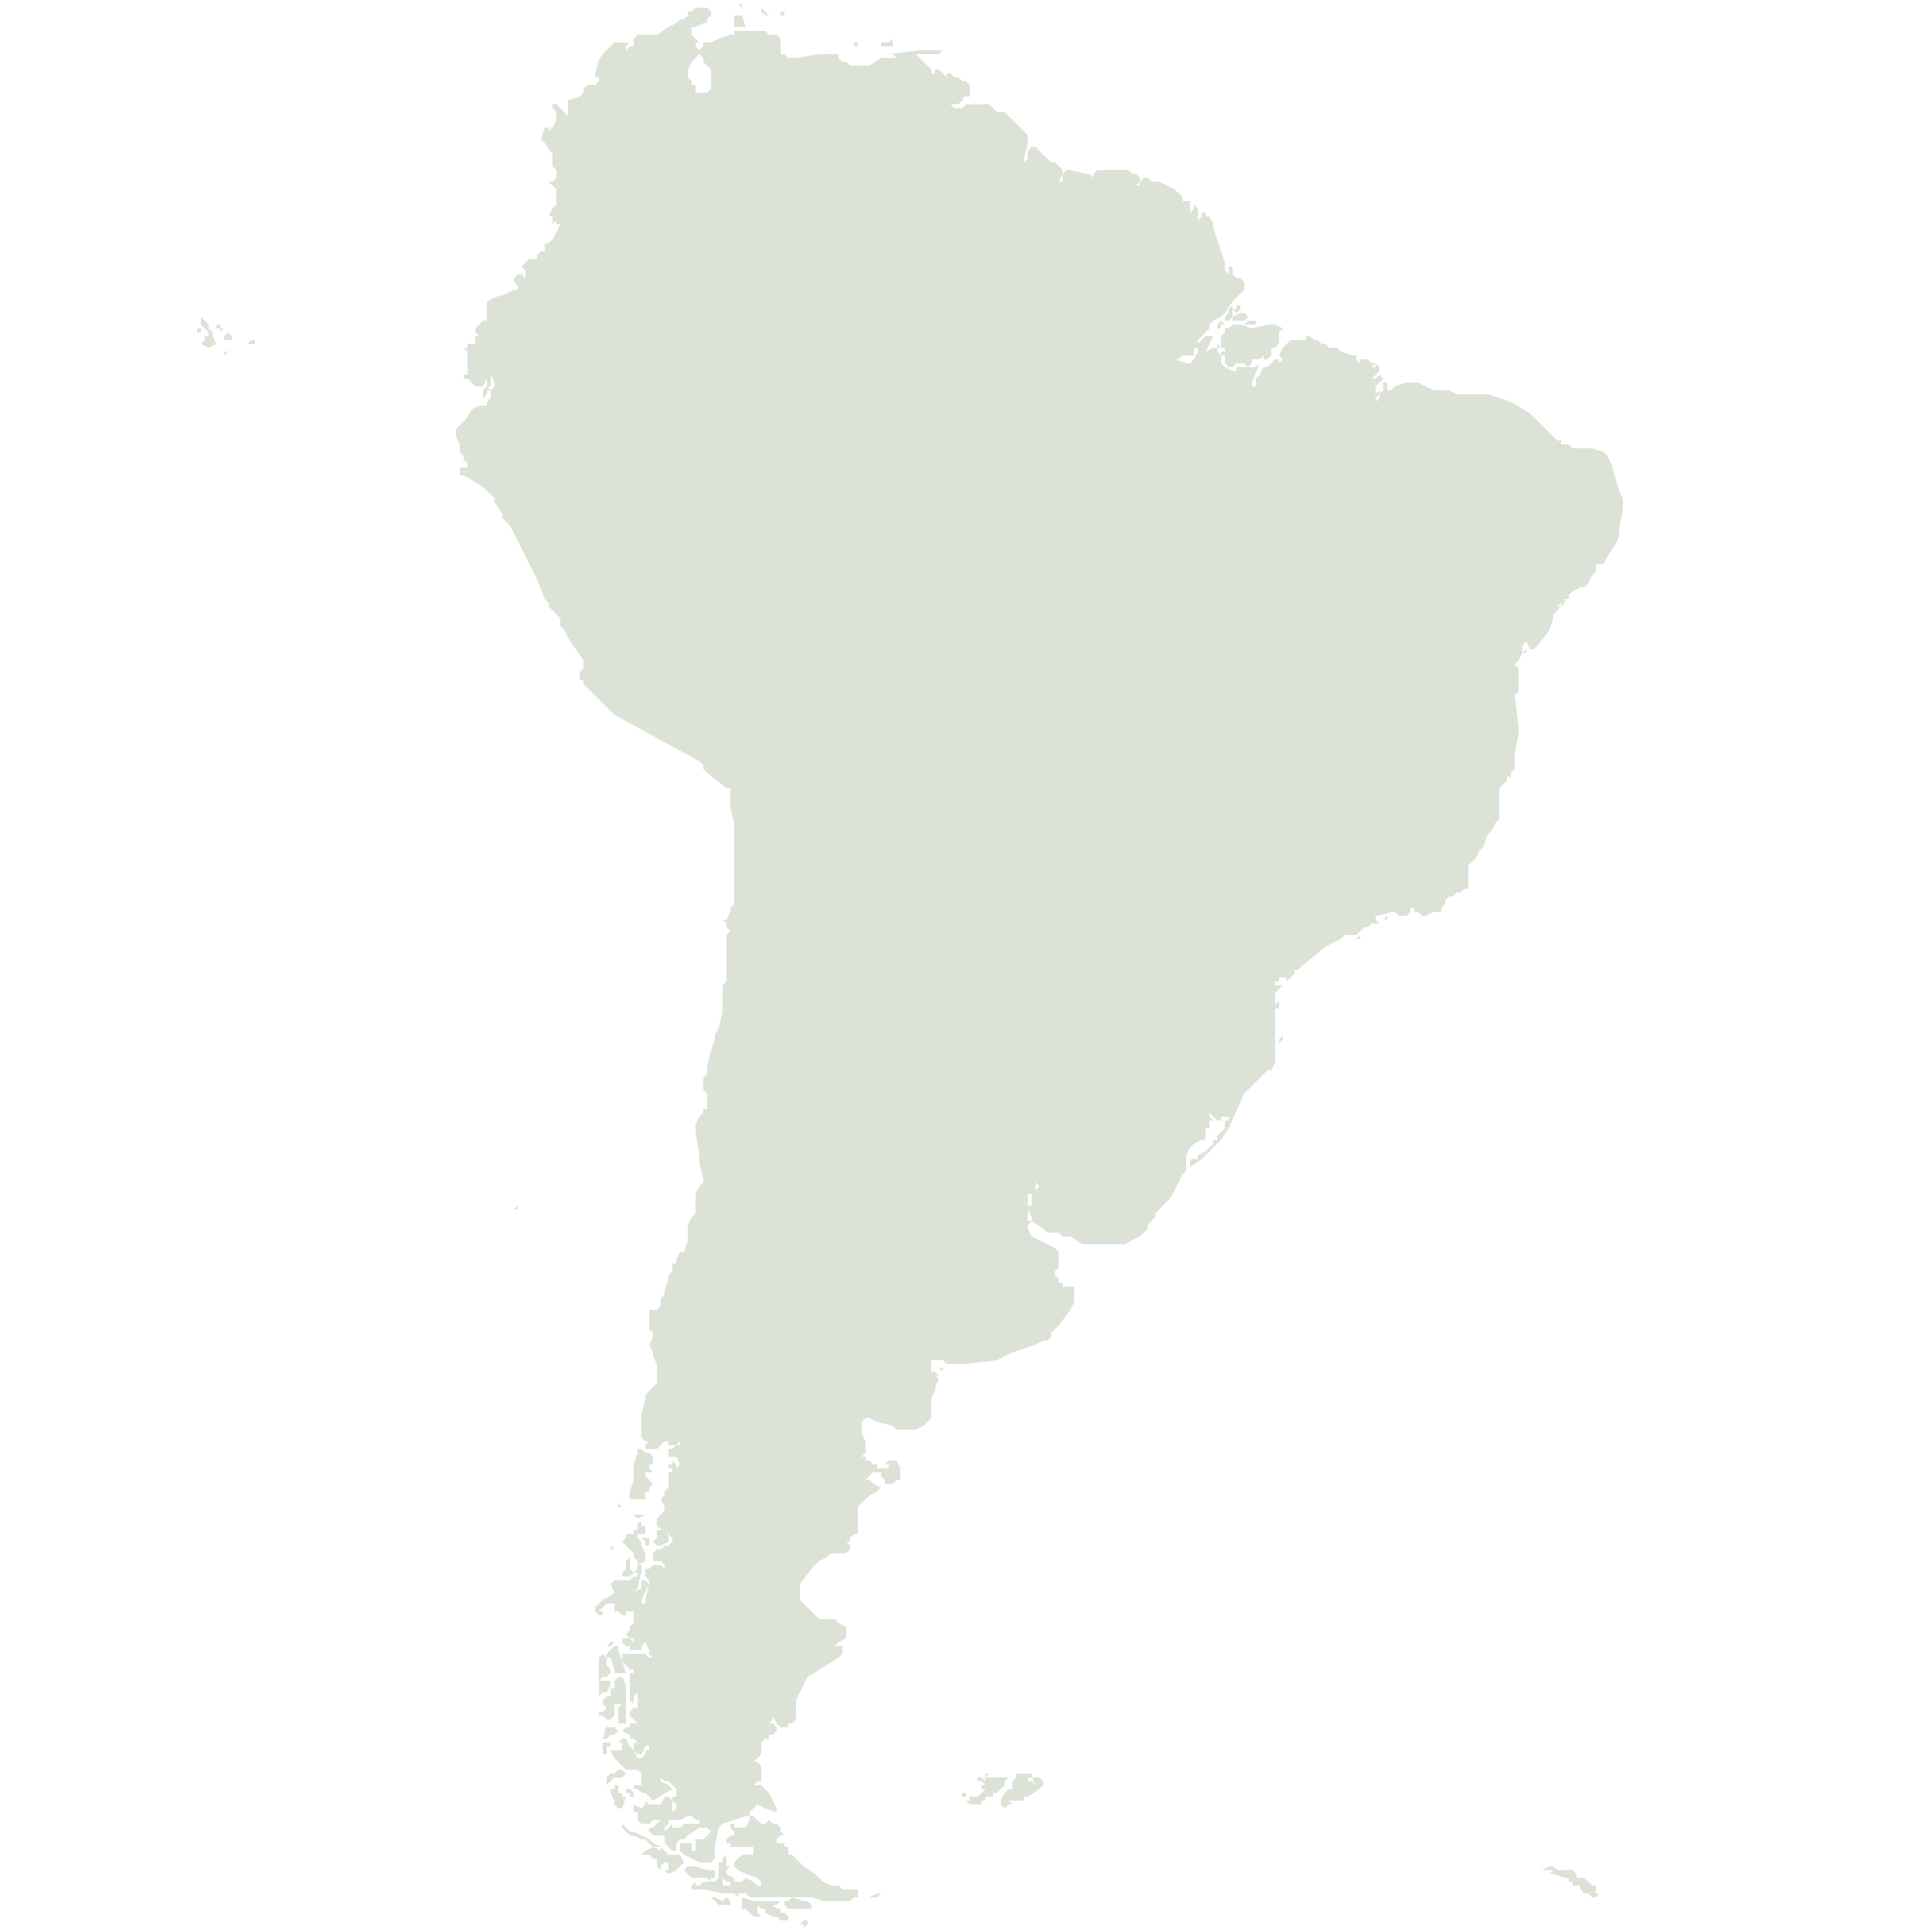<svg xmlns="http://www.w3.org/2000/svg" xmlns:xlink="http://www.w3.org/1999/xlink" version="1.1" id="Layer_1" x="0px" y="0px" viewBox="0 0 50 50" style="enable-background:new 0 0 50 50;" xml:space="preserve"> <style type="text/css"> .st0{fill:#DDE2D7;} </style> <g> <polygon class="st0" points="13.4,31.2 13.3,31.3 13.3,31.3 13.3,31.3 13.4,31.3 13.4,31.3 13.4,31.3 13.4,31.2 "></polygon> <polygon class="st0" points="5.9,8.6 5.8,8.7 5.8,8.7 5.8,8.8 5.9,8.8 6,8.8 6,8.7 6,8.7 "></polygon> <polygon class="st0" points="5.5,8.7 5.5,8.6 5.5,8.6 5.5,8.6 5.4,8.5 5.4,8.5 5.4,8.5 5.4,8.4 5.4,8.4 5.3,8.3 5.3,8.3 5.2,8.2 5.2,8.3 5.1,8.3 5.2,8.3 5.2,8.4 5.3,8.5 5.4,8.6 5.4,8.7 5.4,8.7 5.3,8.7 5.3,8.8 5.3,8.8 5.2,8.9 5.4,9 5.6,8.9 5.5,8.7 "></polygon> <polygon class="st0" points="5.8,9.1 5.8,9.2 5.9,9.1 5.8,9.1 "></polygon> <polygon class="st0" points="5.7,8.4 5.6,8.4 5.6,8.5 5.6,8.5 5.7,8.5 5.7,8.6 5.8,8.5 5.7,8.5 "></polygon> <polygon class="st0" points="6.5,8.8 6.4,8.9 6.4,8.9 6.5,8.9 6.6,8.9 6.6,8.8 6.6,8.8 "></polygon> <polygon class="st0" points="5.2,8.6 5.2,8.5 5.1,8.5 5.1,8.5 5.1,8.6 5.1,8.6 5.1,8.6 5.2,8.6 "></polygon> <polygon class="st0" points="18.1,48.6 18.2,48.6 18.3,48.6 18.4,48.7 18.4,48.7 18.4,48.6 18.5,48.6 18.5,48.5 18.5,48.5 18.5,48.4 18.3,48.4 18,48.3 17.8,48.3 17.7,48.4 17.7,48.4 17.8,48.5 17.8,48.5 17.9,48.6 18,48.6 "></polygon> <polygon class="st0" points="18.8,49.1 18.7,49.2 18.5,49.1 18.4,49.1 18.3,49.1 18.2,49.1 18.2,49.1 18.2,49.1 18.3,49.1 18.3,49.1 18.4,49.1 18.5,49.2 18.6,49.3 18.7,49.3 18.7,49.3 18.7,49.3 18.7,49.3 18.8,49.3 18.8,49.3 18.8,49.3 18.8,49.3 18.8,49.3 18.9,49.3 18.9,49.3 18.9,49.2 18.9,49.2 "></polygon> <polygon class="st0" points="20.8,49.7 20.8,49.7 20.7,49.8 20.8,49.8 20.8,49.9 20.9,49.8 20.9,49.8 20.9,49.7 "></polygon> <polygon class="st0" points="20.4,49.6 20.3,49.5 20.3,49.5 20.2,49.5 20.2,49.4 20.2,49.4 20.2,49.4 20.2,49.4 20.2,49.4 20.1,49.4 20,49.3 20.1,49.3 20.1,49.3 20.2,49.2 20.1,49.2 20,49.2 19.8,49.2 19.7,49.2 19.5,49.2 19.2,49.1 19.2,49.2 19.2,49.3 19.1,49.3 19.2,49.3 19.2,49.4 19.2,49.4 19.3,49.4 19.3,49.4 19.3,49.4 19.3,49.4 19.3,49.4 19.3,49.4 19.4,49.5 19.5,49.6 19.6,49.6 19.7,49.6 19.6,49.5 19.6,49.5 19.6,49.4 19.6,49.3 19.7,49.4 19.7,49.4 19.8,49.4 19.8,49.4 19.8,49.5 20,49.6 20.1,49.6 20.2,49.7 20.4,49.7 20.4,49.7 20.4,49.6 "></polygon> <polygon class="st0" points="20.9,49.2 20.8,49.2 20.5,49.1 20.4,49.2 20.2,49.2 20.3,49.2 20.3,49.3 20.4,49.4 20.5,49.4 20.5,49.4 20.8,49.4 20.8,49.4 20.8,49.4 20.9,49.4 20.9,49.4 21,49.4 21,49.3 21,49.3 "></polygon> <polygon class="st0" points="21.3,49.4 21.3,49.4 21.4,49.4 21.4,49.4 21.4,49.4 21.4,49.4 21.4,49.4 21.4,49.4 "></polygon> <polygon class="st0" points="20.6,49.9 20.6,49.9 20.7,49.9 20.7,49.9 20.7,49.9 20.7,49.9 20.6,49.9 "></polygon> <polygon class="st0" points="15.7,44.5 15.8,44.5 15.9,44.4 15.9,44.3 15.9,44.2 15.9,44.1 16.1,44.1 16,44.2 16,44.2 16,44.4 16,44.4 16,44.5 16,44.6 16.1,44.6 16.2,44.6 16.2,44.5 16.2,44.4 16.2,44.3 16.2,43.8 16.2,43.6 16.1,43.4 16,43.4 15.9,43.5 15.9,43.6 15.9,43.7 15.9,43.7 15.8,43.7 15.8,43.8 15.7,43.8 15.8,43.8 15.8,43.8 15.8,43.9 15.8,43.9 15.8,43.9 15.8,43.9 15.8,43.9 15.8,43.9 15.7,43.9 15.7,43.9 15.7,43.9 15.6,44 15.6,44 15.6,44 15.6,44.1 15.6,44.1 15.7,44.2 15.7,44.2 15.6,44.3 15.6,44.3 15.6,44.3 15.6,44.3 15.5,44.3 15.5,44.3 15.5,44.4 15.5,44.4 15.5,44.4 15.6,44.4 "></polygon> <polygon class="st0" points="15.5,43.9 15.6,43.8 15.7,43.8 15.8,43.6 15.8,43.6 15.8,43.5 15.8,43.5 15.8,43.5 15.7,43.5 15.7,43.5 15.6,43.5 15.5,43.5 15.5,43.6 15.5,43.6 15.5,43.7 15.5,43.7 15.5,43.8 15.5,43.9 "></polygon> <polygon class="st0" points="15.8,42.5 15.8,42.5 15.7,42.6 15.8,42.6 15.8,42.6 15.9,42.5 15.9,42.5 "></polygon> <polygon class="st0" points="17.6,48 17.5,48 17.5,48 17.3,48 17.3,48 17.2,47.9 17.2,47.9 17.1,47.8 17.1,47.9 16.9,47.8 16.7,47.9 16.6,48 16.7,48 16.8,48 16.8,48 16.9,48.1 16.9,48.1 16.9,48.1 17,48.1 17,48.2 17,48.2 17,48.3 17,48.3 17.1,48.4 17.1,48.3 17.1,48.3 17.1,48.3 17.2,48.2 17.2,48.2 17.3,48.2 17.3,48.2 17.3,48.3 17.3,48.3 17.3,48.4 17.2,48.4 17.3,48.5 17.5,48.4 17.7,48.2 "></polygon> <polygon class="st0" points="16,42.6 15.9,42.6 15.9,42.6 15.8,42.7 15.7,42.8 15.7,42.8 15.7,42.9 15.8,42.9 15.9,43.2 15.9,43.3 16,43.3 16.2,43.3 16.1,43 16,42.7 16,42.7 16,42.7 "></polygon> <polygon class="st0" points="15.9,44.7 15.7,44.7 15.7,44.6 15.6,45 15.7,45 15.7,45 15.8,44.9 15.8,44.9 15.9,44.9 16,44.8 16,44.8 15.9,44.7 "></polygon> <polygon class="st0" points="16.3,46.4 16.3,46.5 16.4,46.5 16.4,46.4 16.3,46.3 16.2,46.3 16.2,46.4 16.3,46.4 "></polygon> <polygon class="st0" points="15.7,45.2 15.8,45.2 15.8,45.1 15.8,45.1 15.7,45.1 15.6,45.1 15.6,45.3 15.6,45.3 15.6,45.4 15.7,45.4 15.7,45.3 15.7,45.3 15.7,45.2 "></polygon> <polygon class="st0" points="16.8,47.7 16.9,47.8 17,47.8 17.1,47.8 16.9,47.7 16.8,47.6 16.6,47.5 16.4,47.4 16.3,47.4 16.3,47.4 16.3,47.4 16.2,47.3 16.2,47.3 16.1,47.2 16.1,47.3 16.2,47.4 16.3,47.5 16.4,47.5 16.6,47.6 16.7,47.6 "></polygon> <polygon class="st0" points="16.2,46.5 16.1,46.5 16.1,46.4 16,46.4 16,46.4 16,46.3 16,46.2 16,46.2 15.9,46.2 15.9,46.3 15.9,46.3 15.8,46.3 15.8,46.4 15.9,46.6 15.9,46.7 16,46.8 16.1,46.8 16.2,46.5 "></polygon> <polygon class="st0" points="15.9,46 15.9,46 16,46 16,46 16.1,46 16.1,46 16.1,46 16.2,45.9 16.2,45.9 16.1,45.8 16,45.8 15.9,45.9 15.8,45.9 15.7,46 15.7,46.1 15.7,46.2 15.7,46.2 15.8,46.1 15.8,46.1 15.9,46 "></polygon> <polygon class="st0" points="15.5,43.2 15.5,43.3 15.5,43.4 15.5,43.5 15.6,43.4 15.7,43.4 15.8,43.3 15.8,43.2 15.7,43.1 15.7,43 15.7,42.9 15.6,42.8 15.6,42.8 15.5,42.9 15.5,42.9 15.5,43 15.5,43.1 15.5,43.1 "></polygon> <polygon class="st0" points="15.9,40.1 15.8,40 15.8,40 15.8,40.1 "></polygon> <polygon class="st0" points="16.5,39.2 16.5,39.2 16.4,39.2 16.5,39.3 16.5,39.3 16.7,39.2 16.6,39.2 "></polygon> <polygon class="st0" points="16.3,38.6 16.3,38.7 16.3,38.8 16.4,38.8 16.6,38.8 16.6,38.8 16.7,38.8 16.7,38.7 16.7,38.7 16.7,38.7 16.7,38.6 16.8,38.6 16.8,38.5 16.9,38.4 16.8,38.3 16.8,38.3 16.7,38.2 16.7,38.1 16.7,38.1 16.8,38.1 16.9,38.1 16.8,38 16.8,37.9 16.9,37.9 16.9,37.8 16.9,37.7 16.8,37.6 16.8,37.6 16.7,37.6 16.6,37.5 16.5,37.5 16.5,37.5 16.5,37.5 16.5,37.6 16.5,37.6 16.4,37.9 16.4,38 16.4,38.2 16.4,38.3 "></polygon> <polygon class="st0" points="16.2,39.7 16.2,39.8 16.2,39.8 16.1,39.9 16.2,40 16.4,40.2 16.4,40.3 16.4,40.3 16.5,40.4 16.5,40.4 16.5,40.4 16.5,40.5 16.5,40.5 16.7,40.4 16.7,40.3 16.7,40.2 16.6,40 16.6,40 16.6,39.9 16.5,39.8 16.5,39.7 16.6,39.7 16.7,39.7 16.7,39.6 16.7,39.5 16.7,39.5 16.6,39.5 16.6,39.5 16.6,39.4 16.5,39.4 16.5,39.5 16.5,39.6 16.4,39.6 16.5,39.6 16.4,39.6 16.4,39.7 16.4,39.7 16.3,39.7 16.3,39.7 16.3,39.7 "></polygon> <polygon class="st0" points="16.6,39.8 16.7,39.9 16.7,40 16.8,40 16.8,39.9 16.8,39.8 16.7,39.8 "></polygon> <polygon class="st0" points="16.1,40.7 16.1,40.7 16.1,40.8 16.1,40.8 16.3,40.8 16.3,40.8 16.4,40.7 16.4,40.7 16.3,40.6 16.3,40.5 16.3,40.5 16.3,40.4 16.3,40.3 16.2,40.4 16.2,40.5 16.2,40.6 16.1,40.7 "></polygon> <polygon class="st0" points="17.1,40 17.3,39.9 17.3,39.7 17.3,39.7 17.2,39.6 17.1,39.6 17,39.6 17,39.6 17,39.7 17,39.7 17,39.8 16.9,39.9 17,40 "></polygon> <polygon class="st0" points="16,39 16,39 16.1,39 16,38.9 "></polygon> <polygon class="st0" points="26.6,46.6 26.6,46.6 26.6,46.6 26.6,46.6 "></polygon> <polygon class="st0" points="25.6,45.9 25.5,45.9 25.5,45.9 25.5,46 "></polygon> <polygon class="st0" points="26,46.2 26,46.1 26.1,46 26.1,46 26,46 25.8,46 25.6,46 25.6,46 25.5,46 25.5,46.1 25.4,46 25.4,46 25.3,46 25.3,45.9 25.3,46 25.3,46.1 25.4,46.1 25.5,46.2 25.4,46.2 25.4,46.3 25.2,46.3 25.3,46.3 25.4,46.3 25.5,46.3 25.4,46.4 25.4,46.4 25.3,46.5 25.2,46.5 25.2,46.5 25.1,46.5 25.1,46.6 25,46.6 25.1,46.7 25.2,46.7 25.3,46.7 25.4,46.7 25.4,46.6 25.5,46.6 25.5,46.5 25.5,46.5 25.5,46.5 25.6,46.5 25.6,46.5 25.7,46.5 25.7,46.4 25.8,46.4 "></polygon> <polygon class="st0" points="25.8,46.8 25.8,46.8 25.8,46.7 25.8,46.7 "></polygon> <polygon class="st0" points="25.1,46.4 25,46.4 25,46.4 24.9,46.4 24.9,46.4 24.9,46.5 25,46.5 25,46.4 "></polygon> <polygon class="st0" points="27,46.1 27,46.1 27,46.1 27,46.1 26.9,46 26.8,46 26.7,46 26.8,46.2 26.7,46.1 26.6,46.1 26.6,46.1 26.6,46 26.6,46 26.7,46 26.7,46 26.7,45.9 26.6,45.9 26.4,45.9 26.3,45.9 26.3,45.9 26.3,45.9 26.3,46 26.3,46 26.2,46.1 26.2,46.2 26.2,46.2 26.2,46.2 26.2,46.2 26.2,46.3 26.2,46.3 26.1,46.3 26,46.4 25.9,46.6 25.9,46.7 26,46.8 26,46.8 26.1,46.7 26.1,46.7 26.2,46.7 26.2,46.7 26.1,46.6 26.2,46.6 26.3,46.6 26.5,46.6 26.5,46.6 26.5,46.6 26.5,46.5 26.5,46.5 26.6,46.5 26.9,46.3 27,46.2 27.1,46.2 27,46.2 "></polygon> <polygon class="st0" points="22.7,49 22.5,49.1 22.6,49.1 22.7,49.1 22.7,49.1 22.8,49 22.9,49 23,49 23.1,49 23.1,49 22.8,49 "></polygon> <polygon class="st0" points="24.4,35.4 24.3,35.4 24.3,35.4 24.3,35.4 24.3,35.4 24.4,35.5 24.4,35.5 24.4,35.4 "></polygon> <polygon class="st0" points="22.2,48.9 22.1,48.9 22,48.9 21.9,48.9 21.8,48.9 21.7,48.8 21.5,48.8 21.3,48.7 21.1,48.5 20.8,48.3 20.5,48 20.4,48 20.4,47.9 20.4,47.8 20.3,47.8 20.3,47.7 20.2,47.7 20.2,47.7 20.1,47.7 20.1,47.6 20.1,47.6 20.2,47.5 20.2,47.5 20.3,47.5 20.2,47.4 20.2,47.3 20.1,47.2 20,47.2 19.9,47.1 19.9,47.1 19.8,47.2 19.7,47.2 19.6,47.1 19.6,47.1 19.5,47 19.4,47 19.4,47.1 19.3,47.3 19.2,47.3 19.1,47.3 19,47.3 19,47.2 18.9,47.2 18.9,47.3 19,47.4 19,47.4 19,47.5 19,47.5 18.9,47.5 18.9,47.5 18.8,47.6 18.8,47.6 18.8,47.7 18.9,47.7 18.9,47.8 19,47.8 19.1,47.8 19.2,47.8 19.3,47.8 19.4,47.8 19.5,47.8 19.5,47.9 19.5,48 19.2,48 19.1,48.1 19,48.2 19,48.3 19.1,48.4 19.1,48.4 19.3,48.5 19.6,48.6 19.7,48.7 19.7,48.7 19.7,48.7 19.7,48.7 19.7,48.7 19.7,48.8 19.6,48.8 19.6,48.8 19.6,48.8 19.6,48.8 19.5,48.7 19.5,48.7 19.5,48.7 19.3,48.6 19.3,48.6 19.3,48.6 19.3,48.6 19.2,48.7 19.2,48.7 19.1,48.7 19.1,48.7 19,48.7 19,48.7 19,48.6 19,48.6 19,48.6 18.8,48.5 18.8,48.4 18.7,48.4 18.8,48.4 18.8,48.4 18.8,48.4 18.9,48.3 18.8,48.3 18.8,48.2 18.8,48 18.7,48.1 18.7,48.1 18.7,48.1 18.7,48.2 18.6,48.2 18.6,48.2 18.6,48.3 18.6,48.4 18.6,48.5 18.6,48.5 18.6,48.6 18.7,48.6 18.8,48.7 18.9,48.7 18.9,48.8 18.9,48.8 18.7,48.8 18.7,48.8 18.7,48.7 18.7,48.7 18.7,48.6 18.6,48.6 18.5,48.7 18.5,48.7 18.5,48.7 18.5,48.7 18.4,48.7 18.4,48.7 18.3,48.7 18.3,48.7 18.2,48.7 18.1,48.8 18.1,48.8 18.1,48.8 18,48.8 18,48.7 18,48.7 17.9,48.8 17.9,48.8 17.9,48.8 17.9,48.9 17.9,48.9 18,48.9 18.1,48.9 18.2,48.9 18.7,49 18.8,49 18.8,49 18.9,49 19,49 19,49 19.1,49.1 19.1,49 19.2,49 19.3,49 19.3,49 19.4,49.1 19.5,49.1 19.6,49.1 19.7,49.1 19.9,49.1 20,49.1 20.2,49.1 20.5,49.1 21,49.1 21.3,49.2 21.4,49.2 22,49.2 22.1,49.1 22.1,49.1 22.2,49.1 22.2,49 22.2,49 22.2,48.9 "></polygon> <polygon class="st0" points="32.1,8.4 31.9,8.4 31.8,8.5 31.7,8.5 31.7,8.6 31.6,8.7 31.6,8.8 31.6,8.9 31.6,8.9 31.6,9 31.7,9 31.7,9 31.7,9 31.7,9 31.7,9 31.7,9.1 31.7,9.1 31.7,9.1 31.7,9 31.7,9.1 31.7,9.1 31.6,9.1 31.6,9.1 31.6,9.1 31.6,9.2 31.7,9.2 31.7,9.3 31.7,9.4 31.7,9.4 31.8,9.5 31.9,9.5 32,9.4 32.1,9.4 32.2,9.4 32.3,9.5 32.4,9.4 32.4,9.3 32.5,9.3 32.6,9.3 32.6,9.3 32.7,9.2 32.7,9.3 32.7,9.3 32.8,9.3 32.8,9.3 32.9,9.2 32.9,9.2 32.9,9.2 32.9,9.1 32.9,9 33,9 33.1,8.9 33.1,8.8 33.1,8.7 33.1,8.7 33.1,8.6 33.2,8.5 33,8.4 32.8,8.4 32.4,8.5 "></polygon> <polygon class="st0" points="35.4,9.2 35.4,9.2 35.4,9.2 35.4,9.1 35.4,9.1 35.4,9.2 35.4,9.2 35.4,9.2 "></polygon> <polygon class="st0" points="32.1,8 32.1,7.9 32.1,7.9 32,7.9 32,8 31.9,8 32,8.1 32,8.1 "></polygon> <polygon class="st0" points="31.7,8.4 31.6,8.3 31.6,8.3 31.5,8.4 31.5,8.4 31.5,8.5 31.6,8.5 31.6,8.4 "></polygon> <polygon class="st0" points="31.9,8.2 31.9,8.3 31.9,8.3 32.1,8.3 32.1,8.3 32.2,8.3 32.2,8.3 32.3,8.2 32.3,8.2 32.2,8.1 32.1,8.1 "></polygon> <polygon class="st0" points="31.8,8.1 31.7,8.2 31.7,8.3 31.8,8.3 31.8,8.3 31.9,8.2 31.9,8.2 31.9,8.1 31.9,8 31.9,7.9 31.9,7.9 31.8,8 31.8,8 31.8,8 "></polygon> <polygon class="st0" points="32.2,8.4 32.3,8.4 32.4,8.4 32.5,8.4 32.5,8.3 32.5,8.3 32.4,8.3 32.3,8.3 "></polygon> <polygon class="st0" points="31.8,7.1 31.9,7.1 31.9,7 31.9,7 31.9,6.9 31.8,6.9 31.8,7 31.8,7 "></polygon> <polygon class="st0" points="33.1,26.9 33.1,27 33.1,27.1 33.1,27.1 33.1,27.1 33.1,27 33.2,26.9 33.2,26.8 "></polygon> <polygon class="st0" points="35.6,10.2 35.6,10.2 35.6,10.3 35.7,10.2 35.7,10.2 35.7,10.1 35.7,10.1 35.7,10.1 "></polygon> <polygon class="st0" points="31.2,8.7 31.1,8.8 31,8.9 31,8.9 31,9 31,9.1 31,9.1 30.9,9.3 31.1,9.2 31.2,9.1 31.3,8.9 31.4,8.7 31.3,8.7 "></polygon> <polygon class="st0" points="39.3,17.2 39.3,17.2 39.3,17.1 39.3,17.1 "></polygon> <polygon class="st0" points="41.9,12.7 41.7,12 41.6,11.8 41.5,11.7 41.2,11.6 40.9,11.6 40.7,11.6 40.6,11.5 40.5,11.5 40.5,11.5 40.5,11.5 40.4,11.5 40.4,11.4 40.4,11.4 40.3,11.4 40.2,11.3 40.2,11.3 40.1,11.2 39.9,11 39.7,10.8 39.6,10.7 39.1,10.4 38.8,10.3 38.5,10.2 38.3,10.2 37.8,10.2 37.7,10.2 37.5,10.1 37.2,10.1 37.1,10.1 36.9,10 36.7,9.9 36.6,9.9 36.5,9.9 36.5,9.9 36.4,9.9 36.4,9.9 36.4,9.9 36.1,10 36,10.1 35.9,10.1 35.9,10.1 35.9,10 35.9,9.9 35.8,9.9 35.8,10 35.8,10.1 35.8,10.1 35.7,10.2 35.7,10.3 35.7,10.3 35.6,10.4 35.6,10.4 35.6,10.3 35.6,10.2 35.6,10 35.7,9.9 35.7,9.9 35.8,9.8 35.8,9.8 35.7,9.7 35.7,9.7 35.6,9.8 35.6,9.9 35.6,9.8 35.5,9.8 35.5,9.8 35.6,9.7 35.7,9.6 35.7,9.5 35.6,9.4 35.6,9.5 35.5,9.5 35.5,9.5 35.6,9.4 35.5,9.4 35.4,9.3 35.3,9.3 35.3,9.3 35.2,9.3 35.2,9.4 35.2,9.4 35.1,9.3 35.1,9.2 35,9.2 34.7,9.1 34.6,9 34.6,9 34.4,9 34.3,8.9 34.2,8.9 34.1,8.8 34.1,8.8 34,8.8 34,8.8 34,8.8 33.9,8.7 33.9,8.7 33.8,8.7 33.8,8.7 33.8,8.8 33.8,8.8 33.8,8.8 33.7,8.8 33.6,8.8 33.6,8.8 33.5,8.8 33.5,8.8 33.5,8.8 33.4,8.8 33.4,8.8 33.4,8.8 33.4,8.8 33.3,8.9 33.2,9 33.1,9.2 33.2,9.3 33.2,9.3 33.2,9.3 33.1,9.4 33.1,9.3 33,9.3 33,9.3 32.9,9.4 32.9,9.4 32.8,9.5 32.8,9.5 32.8,9.5 32.7,9.5 32.7,9.5 32.6,9.7 32.5,9.8 32.5,10 32.4,10 32.4,9.9 32.6,9.4 32.5,9.5 32.4,9.5 32.3,9.5 32.2,9.5 32.1,9.5 32.1,9.5 32,9.5 32,9.6 31.9,9.6 31.9,9.6 31.7,9.5 31.6,9.4 31.6,9.2 31.5,9.1 31.5,9 31.6,9 31.5,8.9 31.5,9 31.4,9 31.2,9.1 30.9,9.3 30.8,9.4 30.7,9.4 30.4,9.3 30.5,9.3 30.6,9.2 30.7,9.2 30.7,9.2 30.8,9.2 30.8,9.2 30.8,9.2 30.9,9.2 30.9,9.2 30.9,9.1 30.9,9.1 30.9,9.1 30.9,9 31,9 31,8.8 31.1,8.7 31.3,8.5 31.3,8.4 31.3,8.4 31.3,8.4 31.3,8.4 31.4,8.3 31.4,8.3 31.6,8.2 31.7,8.1 31.9,7.8 32.1,7.6 32.2,7.5 32.2,7.4 32.2,7.3 32.1,7.2 32,7.2 31.9,7.1 31.8,7.1 31.8,7.1 31.7,7 31.7,7 31.7,6.9 31.7,6.9 31.7,6.9 31.7,6.8 31.5,6.2 31.4,5.9 31.4,5.8 31.3,5.6 31.3,5.6 31.2,5.6 31.2,5.5 31.1,5.5 31.1,5.5 31.1,5.6 31.1,5.6 31,5.7 31,5.6 31,5.5 31,5.4 31,5.4 30.9,5.3 30.9,5.4 30.9,5.4 30.8,5.5 30.8,5.4 30.8,5.2 30.7,5.2 30.6,5.2 30.6,5.1 30.4,4.9 30.2,4.8 30,4.7 29.9,4.7 29.9,4.7 29.8,4.7 29.7,4.6 29.6,4.6 29.6,4.6 29.5,4.7 29.5,4.8 29.4,4.8 29.5,4.7 29.5,4.6 29.5,4.6 29.4,4.5 29.3,4.5 29.2,4.4 28.9,4.4 28.4,4.4 28.3,4.5 28.3,4.6 28.2,4.5 28.1,4.5 27.7,4.4 27.6,4.4 27.6,4.4 27.5,4.5 27.5,4.5 27.5,4.7 27.4,4.7 27.5,4.5 27.5,4.4 27.4,4.3 27.4,4.3 27.3,4.2 27.3,4.2 27.2,4.2 27.2,4.2 27,4 26.9,3.9 26.8,3.8 26.7,3.8 26.6,3.9 26.6,4 26.6,4.1 26.5,4.2 26.5,4.1 26.6,3.7 26.6,3.6 26.6,3.5 26.5,3.4 26.3,3.2 26.2,3.1 26,2.9 25.8,2.9 25.8,2.9 25.7,2.8 25.7,2.8 25.6,2.7 25.5,2.7 25.5,2.7 25.4,2.7 25.1,2.7 25.1,2.7 25,2.7 24.9,2.8 24.8,2.8 24.8,2.8 24.8,2.8 24.8,2.8 24.7,2.8 24.7,2.8 24.6,2.7 24.7,2.7 24.8,2.7 24.8,2.7 24.9,2.6 25,2.4 25,2.3 25,2.3 25.1,2.3 25.1,2.2 25.1,2.2 25.1,2.2 25,2.1 25,2.1 24.9,2.1 24.9,2.1 24.8,2 24.8,2 24.7,2 24.6,1.9 24.6,1.9 24.6,1.9 24.6,1.9 24.5,1.9 24.5,1.9 24.5,1.9 24.5,2 24.5,2 24.4,1.9 24.3,1.8 24.2,1.8 24.2,1.8 24.2,1.8 24.2,1.9 24.2,1.9 24.2,1.9 24.2,1.9 24.1,1.9 24.1,1.8 24,1.7 23.9,1.6 23.9,1.7 23.9,1.7 23.9,1.7 23.8,1.7 23.9,1.7 23.9,1.6 23.7,1.4 23.8,1.4 24,1.4 24.1,1.4 24.3,1.4 24.4,1.3 24.4,1.3 24.2,1.3 23.8,1.3 23,1.4 22.8,1.4 22.9,1.4 23.1,1.4 23.2,1.5 23.2,1.5 23.1,1.5 23,1.5 22.9,1.5 22.9,1.5 22.8,1.5 22.5,1.7 22.4,1.7 22.3,1.7 22.1,1.7 22,1.7 21.9,1.6 21.8,1.6 21.7,1.5 21.7,1.4 21.7,1.4 21.6,1.4 21.6,1.4 21.4,1.4 21.2,1.4 20.6,1.5 20.4,1.5 20.3,1.4 20.2,1.4 20.2,1.2 20.2,1.1 20.2,1 20.1,0.9 19.9,0.9 19.8,0.8 19.7,0.8 19.4,0.8 19.3,0.8 19.3,0.7 19.2,0.4 19.1,0.4 19,0.4 19,0.4 19,0.5 19,0.5 19,0.6 19,0.6 19,0.7 19,0.7 19.1,0.7 19.1,0.7 19.2,0.7 19.2,0.7 19.3,0.7 19.3,0.8 19.2,0.8 19.2,0.8 19.1,0.8 19.1,0.8 19,0.8 19,0.9 19,0.9 18.9,0.9 18.6,1 18.4,1.1 18.2,1.1 18.2,1.1 18.2,1.2 18.1,1.3 18.1,1.3 18.1,1.4 18.2,1.5 18.2,1.5 18.2,1.6 18.4,1.8 18.4,1.9 18.4,2 18.4,2.1 18.4,2.3 18.3,2.4 18.2,2.4 18.1,2.4 18.1,2.4 18,2.4 18,2.3 18,2.3 18,2.2 18,2.2 17.9,2.2 17.9,2.1 17.9,2.1 17.8,2 17.8,1.9 17.8,1.8 17.9,1.6 18,1.5 18.1,1.4 18.1,1.4 18.1,1.3 18,1.2 18,1.1 18,1.1 18.1,1.1 18,1 17.9,0.9 17.9,0.8 17.9,0.7 18,0.7 18.2,0.6 18.3,0.6 18.3,0.5 18.4,0.4 18.4,0.3 18.3,0.2 18.2,0.2 18.1,0.2 18,0.2 17.9,0.3 17.8,0.3 17.8,0.4 17.7,0.5 17.6,0.5 17.5,0.6 17.3,0.7 17,0.9 16.9,0.9 16.8,0.9 16.6,0.9 16.5,0.9 16.4,1 16.4,1.2 16.3,1.2 16.2,1.3 16.2,1.2 16.2,1.2 16.3,1.1 16.2,1.1 16.1,1.1 16,1.1 15.9,1.1 15.9,1.1 15.6,1.4 15.4,1.7 15.4,1.7 15.5,1.6 15.5,1.6 15.4,1.9 15.4,2 15.4,2 15.5,2 15.5,2.1 15.5,2.1 15.4,2.2 15.4,2.2 15.3,2.2 15.3,2.2 15.2,2.2 15.1,2.3 15.1,2.4 15,2.5 15,2.5 14.7,2.6 14.7,2.7 14.7,2.7 14.7,2.9 14.7,3 14.7,3.1 14.7,3.1 14.7,3.1 14.6,3.1 14.6,3.1 14.6,3.1 14.7,3.1 14.7,3 14.7,3 14.4,2.7 14.3,2.7 14.3,2.8 14.3,2.8 14.4,2.9 14.4,3 14.4,3.1 14.4,3.1 14.4,3.1 14.3,3.3 14.2,3.4 14.2,3.4 14.2,3.3 14.1,3.3 14.1,3.3 14,3.6 14.1,3.7 14.3,4 14.3,4 14.3,4 14.3,4.1 14.3,4.2 14.3,4.2 14.3,4.2 14.3,4.2 14.3,4.3 14.4,4.4 14.4,4.5 14.4,4.6 14.4,4.6 14.3,4.7 14.2,4.7 14.3,4.8 14.4,4.9 14.4,5.2 14.4,5.3 14.3,5.4 14.2,5.6 14.3,5.6 14.3,5.6 14.3,5.7 14.3,5.7 14.3,5.8 14.4,5.7 14.4,5.7 14.4,5.7 14.4,5.7 14.4,5.8 14.5,5.8 14.5,5.8 14.3,6.2 14.2,6.3 14.2,6.3 14.1,6.3 14.1,6.3 14.1,6.4 14.1,6.4 14.1,6.4 14.1,6.5 14,6.5 13.9,6.6 13.9,6.7 13.8,6.7 13.7,6.7 13.7,6.7 13.6,6.8 13.5,6.9 13.6,7 13.6,7.2 13.5,7.1 13.4,7.1 13.4,7.1 13.3,7.2 13.3,7.2 13.3,7.3 13.3,7.3 13.4,7.4 13.4,7.4 13.4,7.5 13.3,7.5 13.1,7.6 12.8,7.7 12.6,7.8 12.6,7.9 12.6,8 12.6,8.1 12.6,8.2 12.6,8.2 12.6,8.3 12.5,8.3 12.4,8.4 12.3,8.5 12.3,8.6 12.4,8.7 12.4,8.7 12.3,8.7 12.3,8.8 12.3,8.9 12.2,8.9 12.1,8.9 12.1,9 12,9 12.1,9.1 12.1,9.1 12.1,9.2 12.1,9.2 12.1,9.3 12.1,9.4 12.1,9.4 12.1,9.5 12.1,9.6 12.1,9.7 12.1,9.7 12.1,9.7 12,9.7 12,9.8 12.1,9.8 12.3,10 12.4,10 12.5,10 12.6,9.8 12.6,9.9 12.6,10 12.6,10 12.7,10 12.7,9.9 12.7,9.7 12.7,9.7 12.8,9.9 12.8,10 12.7,10.1 12.7,10.3 12.6,10.4 12.6,10.5 12.4,10.5 12.2,10.6 12.1,10.8 11.9,11 11.8,11.1 11.8,11.2 11.8,11.3 11.9,11.5 11.9,11.6 11.9,11.6 11.9,11.7 11.9,11.7 12,11.8 12,11.9 12,11.9 12.1,12 12.1,12 12.1,12.1 12,12.1 12,12.1 11.9,12.1 11.9,12.1 11.9,12.2 11.9,12.3 12,12.3 12.5,12.6 12.6,12.7 12.8,12.9 12.8,13 13,13.3 13,13.4 13.2,13.6 13.3,13.8 13.9,15 14.1,15.5 14.2,15.6 14.2,15.6 14.2,15.7 14.2,15.7 14.3,15.8 14.4,15.9 14.4,15.9 14.5,16 14.5,16.2 14.6,16.3 14.7,16.5 15.1,17.1 15.1,17.3 15,17.4 15,17.5 15,17.5 15,17.6 15.1,17.6 15.1,17.7 15.3,17.9 15.6,18.2 15.8,18.4 15.9,18.5 18.1,19.7 18.2,19.8 18.2,19.8 18.2,19.9 18.2,19.9 18.3,20 18.3,20 18.8,20.4 18.9,20.4 18.9,20.5 18.9,20.6 18.9,20.9 19,21.3 19,21.6 19,22 19,22.5 19,23.4 18.9,23.5 18.9,23.6 18.8,23.8 18.7,23.8 18.8,23.9 18.8,24 18.8,24 18.9,24.1 18.9,24.1 18.8,24.2 18.8,24.2 18.8,24.3 18.8,24.4 18.8,24.7 18.8,24.9 18.8,25.1 18.8,25.2 18.8,25.3 18.8,25.4 18.7,25.5 18.7,25.6 18.7,25.8 18.7,25.9 18.7,26 18.7,26.2 18.6,26.6 18.5,26.8 18.5,26.9 18.4,27.2 18.3,27.6 18.3,27.7 18.3,27.8 18.2,27.9 18.2,27.9 18.2,28 18.2,28.2 18.3,28.3 18.3,28.5 18.3,28.6 18.3,28.7 18.2,28.7 18.2,28.8 18.2,28.8 18.1,28.9 18.1,28.9 18,29.1 18,29.3 18.1,29.9 18.1,30.1 18.2,30.5 18.2,30.6 18.1,30.7 18,30.9 18,30.9 18,31.2 18,31.3 18,31.4 17.9,31.5 17.8,31.7 17.8,32.1 17.7,32.4 17.6,32.4 17.5,32.6 17.5,32.7 17.4,32.7 17.4,32.8 17.4,32.9 17.4,32.9 17.3,33 17.3,33 17.3,33.1 17.2,33.4 17.2,33.5 17.2,33.5 17.1,33.6 17.1,33.6 17.1,33.6 17.1,33.7 17.1,33.8 17.1,33.8 17,33.9 16.9,33.9 16.8,33.9 16.8,34 16.8,34 16.8,34.1 16.8,34.3 16.8,34.4 16.8,34.4 16.9,34.5 16.9,34.6 16.8,34.8 16.9,35 16.9,35.1 17,35.3 17,35.4 17,35.5 17,35.6 17,35.8 16.9,35.9 16.8,36 16.7,36.1 16.7,36.2 16.6,36.6 16.6,36.8 16.6,36.9 16.6,37 16.6,37.1 16.6,37.2 16.7,37.3 16.8,37.3 16.7,37.4 16.7,37.4 16.7,37.5 16.8,37.5 17,37.5 17,37.5 17.1,37.4 17.2,37.3 17.2,37.3 17.3,37.3 17.3,37.4 17.4,37.4 17.5,37.4 17.5,37.4 17.6,37.3 17.6,37.3 17.6,37.4 17.5,37.4 17.4,37.5 17.3,37.5 17.3,37.6 17.3,37.7 17.4,37.7 17.5,37.7 17.6,37.9 17.5,38 17.5,38 17.5,37.9 17.4,37.8 17.4,37.9 17.3,37.9 17.3,38 17.4,38 17.4,38.1 17.3,38.1 17.3,38.2 17.3,38.3 17.3,38.4 17.3,38.4 17.3,38.4 17.3,38.5 17.3,38.5 17.3,38.5 17.3,38.5 17.3,38.5 17.3,38.5 17.2,38.6 17.2,38.6 17.2,38.6 17.2,38.7 17.1,38.8 17.2,39 17.2,39.1 17.1,39.2 17.1,39.2 17,39.3 17,39.5 17.3,39.7 17.4,39.8 17.4,39.9 17.3,40 17.2,40 17.1,40.1 17.1,40.1 17,40.1 16.9,40.2 16.9,40.2 16.9,40.4 17,40.4 17.1,40.4 17.2,40.5 17.2,40.6 17.1,40.5 17.1,40.5 17,40.5 16.9,40.5 16.8,40.6 16.7,40.6 16.7,40.7 16.7,40.8 16.7,40.8 16.8,40.9 16.8,40.9 16.8,41 16.8,41 16.7,41.4 16.7,41.5 16.6,41.5 16.6,41.4 16.7,41.2 16.8,41 16.7,40.9 16.6,40.9 16.6,41.1 16.4,41.2 16.3,41.2 16.4,41.2 16.5,41.1 16.6,40.7 16.6,40.6 16.6,40.5 16.6,40.5 16.5,40.5 16.5,40.6 16.5,40.6 16.4,40.7 16.5,40.7 16.5,40.8 16.5,40.8 16.4,40.8 16.3,40.9 16.3,40.9 16.2,40.9 16,40.9 15.9,40.9 15.8,41 15.9,41.2 15.8,41.3 15.6,41.4 15.5,41.5 15.4,41.6 15.4,41.7 15.5,41.8 15.5,41.8 15.6,41.8 15.6,41.8 15.6,41.7 15.6,41.7 15.5,41.7 15.6,41.6 15.7,41.5 15.9,41.5 15.9,41.6 15.9,41.7 16,41.7 16.1,41.8 16.2,41.8 16.2,41.8 16.2,41.7 16.3,41.7 16.3,41.7 16.4,41.7 16.4,41.8 16.4,41.8 16.4,41.9 16.4,42 16.4,42 16.3,42.1 16.3,42.2 16.2,42.3 16.3,42.4 16.4,42.4 16.4,42.4 16.4,42.4 16.4,42.4 16.4,42.5 16.4,42.5 16.3,42.4 16.3,42.4 16.2,42.4 16.1,42.4 16.1,42.5 16.2,42.6 16.2,42.6 16.2,42.6 16.3,42.6 16.3,42.6 16.3,42.7 16.4,42.7 16.4,42.7 16.4,42.7 16.6,42.7 16.6,42.6 16.7,42.5 16.7,42.5 16.8,42.7 16.8,42.8 16.9,42.9 16.8,42.9 16.8,42.9 16.7,42.8 16.6,42.8 16.5,42.8 16.1,42.8 16.1,43 16.2,43.1 16.2,43.1 16.3,43.2 16.4,43.2 16.5,43.2 16.5,43.2 16.4,43.2 16.4,43.2 16.4,43.3 16.3,43.3 16.3,43.4 16.3,43.9 16.3,44 16.4,44.1 16.4,43.9 16.5,43.8 16.6,43.7 16.5,43.7 16.5,43.8 16.5,44 16.5,44.1 16.5,44.1 16.5,44.2 16.6,44.2 16.6,44.2 16.6,44.2 16.6,44.2 16.5,44.2 16.4,44.2 16.4,44.2 16.3,44.3 16.3,44.4 16.4,44.5 16.4,44.5 16.5,44.6 16.5,44.6 16.5,44.6 16.5,44.6 16.5,44.6 16.5,44.6 16.5,44.6 16.4,44.6 16.3,44.6 16.3,44.6 16.3,44.7 16.2,44.7 16.1,44.8 16.3,44.9 16.3,45 16.4,45 16.5,45.1 16.6,45.1 16.4,45.1 16.4,45.2 16.4,45.3 16.5,45.4 16.5,45.4 16.6,45.4 16.7,45.2 16.8,45.1 16.7,45.1 16.8,45.2 16.8,45.2 16.8,45.2 16.8,45.2 16.8,45.3 16.7,45.3 16.7,45.3 16.7,45.3 16.7,45.4 16.6,45.5 16.7,45.5 16.5,45.5 16.4,45.3 16.3,45.2 16.2,45 16.2,45 16.1,45 16.1,45 16.1,45 16,45.1 16,45.1 16.1,45.1 16.1,45.2 16.1,45.2 16.1,45.2 16.1,45.3 16,45.3 16,45.3 15.8,45.3 15.9,45.5 16,45.6 16.1,45.7 16.2,45.8 16.3,45.8 16.4,45.8 16.5,45.8 16.5,45.8 16.6,45.9 16.6,46 16.6,46.2 16.5,46.2 16.5,46.2 16.4,46.2 16.4,46.3 16.5,46.3 16.5,46.3 16.6,46.4 16.7,46.4 16.9,46.6 16.9,46.6 17.4,46.3 17.4,46.3 17.3,46.2 17.1,46.1 17.1,46 17.2,46.1 17.3,46.1 17.4,46.2 17.5,46.3 17.5,46.4 17.5,46.5 17.5,46.5 17.4,46.5 17.4,46.5 17.4,46.6 17.4,46.6 17.5,46.7 17.5,46.7 17.5,46.8 17.5,46.8 17.4,46.9 17.4,46.9 17.4,46.9 17.4,46.7 17.4,46.7 17.4,46.6 17.4,46.6 17.3,46.5 17.3,46.5 17.2,46.5 17.1,46.7 17,46.7 16.9,46.7 16.9,46.7 16.8,46.7 16.7,46.6 16.7,46.7 16.6,46.8 16.4,46.7 16.4,46.7 16.4,46.7 16.4,46.7 16.4,46.7 16.4,46.8 16.4,46.8 16.4,46.9 16.5,46.9 16.5,46.9 16.5,46.9 16.5,47 16.5,47 16.5,47 16.5,47.1 16.5,47.1 16.6,47.2 16.6,47.2 16.8,47.2 16.8,47.2 16.9,47.1 17,47.1 17.1,47.1 17.1,47 17.1,47 17.1,47.1 17.1,47.1 17,47.2 17,47.2 16.9,47.3 16.8,47.3 16.8,47.4 16.9,47.5 17,47.5 17.2,47.5 17.2,47.5 17.2,47.3 17.2,47.3 17.2,47.3 17.3,47.2 17.3,47.2 17.3,47.2 17.3,47.1 17.4,47.1 17.4,47.1 17.4,47.1 17.5,47.1 17.5,47.1 17.5,47.1 17.5,47.1 17.5,47.1 17.6,47.1 17.6,47.1 17.6,47.1 17.8,47 17.9,47 18,47.1 18.1,47.1 18.1,47.2 18,47.2 17.9,47.2 17.8,47.2 17.7,47.2 17.6,47.3 17.5,47.3 17.5,47.3 17.4,47.3 17.4,47.3 17.4,47.2 17.3,47.3 17.2,47.4 17.2,47.6 17.2,47.6 17.2,47.7 17.2,47.7 17.2,47.7 17.3,47.8 17.3,47.8 17.4,47.9 17.5,47.9 17.5,47.7 17.6,47.6 17.7,47.6 17.8,47.5 18.1,47.3 18.2,47.3 18.3,47.3 18.4,47.4 18.4,47.4 18.3,47.5 18.2,47.6 18.2,47.6 18,47.6 18,47.7 18,47.7 18,47.8 18,47.9 17.9,47.9 17.9,47.9 17.9,47.8 17.9,47.7 17.8,47.7 17.7,47.7 17.6,47.7 17.6,47.8 17.6,47.9 17.7,48 17.9,48.1 18.1,48.2 18.3,48.2 18.4,48.2 18.5,48.1 18.5,48 18.5,47.9 18.5,47.8 18.6,47.3 18.6,47.3 18.7,47.2 19.3,47 19.4,47 19.4,46.9 19.5,46.8 19.6,46.7 19.8,46.8 20.1,46.9 20.1,46.8 20,46.6 19.9,46.4 19.8,46.3 19.7,46.2 19.5,46.2 19.6,46.1 19.7,46.1 19.7,46.1 19.7,46 19.7,45.8 19.7,45.7 19.6,45.6 19.5,45.6 19.6,45.5 19.7,45.4 19.7,45.2 19.7,45.1 19.8,45 19.9,45 19.9,44.9 20,44.9 20.1,44.8 20.1,44.7 20.1,44.7 20,44.6 19.9,44.6 19.8,44.6 19.9,44.6 20,44.5 20,44.5 20,44.4 20.1,44.6 20.2,44.7 20.3,44.7 20.4,44.7 20.4,44.6 20.5,44.6 20.6,44.5 20.6,44.3 20.6,44 20.7,43.8 20.8,43.6 20.9,43.4 21.7,42.9 21.8,42.8 21.8,42.7 21.8,42.6 21.8,42.6 21.7,42.6 21.6,42.6 21.7,42.5 21.9,42.4 21.9,42.3 21.9,42.1 21.7,42 21.6,41.9 21.4,41.9 21.2,41.9 21.1,41.8 21,41.7 20.8,41.5 20.7,41.4 20.7,41.3 20.7,41.1 20.7,41 21,40.6 21.1,40.5 21.2,40.4 21.4,40.3 21.4,40.3 21.5,40.2 21.6,40.2 21.6,40.2 21.7,40.2 21.9,40.2 21.9,40.2 22,40.1 22,40 22,40 21.9,39.9 22,39.9 22,39.8 22.1,39.7 22.2,39.7 22.2,39.6 22.2,39.5 22.2,39.3 22.2,39.3 22.2,39.2 22.2,39.1 22.2,39 22.2,39 22.3,38.9 22.4,38.8 22.5,38.7 22.7,38.6 22.8,38.5 22.6,38.4 22.5,38.3 22.4,38.3 22.4,38.3 22.5,38.2 22.5,38.2 22.6,38.1 22.7,38.1 22.8,38.1 22.8,38.2 22.9,38.3 22.9,38.4 23,38.4 23.1,38.4 23.2,38.3 23.3,38.3 23.3,38.2 23.3,38.1 23.3,38 23.3,38 23.2,37.8 23.1,37.8 23,37.8 22.9,37.9 22.9,37.9 23,37.9 23,38 22.9,38 22.8,38 22.8,38 22.7,38 22.7,38 22.7,38 22.7,37.9 22.7,37.9 22.7,37.9 22.7,37.9 22.6,37.9 22.6,37.9 22.5,37.8 22.5,37.8 22.4,37.8 22.4,37.7 22.3,37.7 22.4,37.6 22.4,37.5 22.4,37.4 22.4,37.3 22.3,37.1 22.3,36.9 22.3,36.8 22.4,36.7 22.5,36.7 22.5,36.7 22.7,36.8 23.1,36.9 23.2,37 23.4,37 23.7,37 23.9,36.9 24,36.8 24.1,36.7 24.1,36.5 24.1,36.3 24.1,36.2 24.2,36 24.2,35.9 24.3,35.7 24.2,35.6 24.3,35.6 24.2,35.5 24.1,35.5 24.1,35.4 24.1,35.2 24.1,35.2 24.2,35.2 24.3,35.2 24.4,35.2 24.5,35.3 24.8,35.3 25,35.3 25.8,35.2 26.2,35 26.8,34.8 27,34.7 27.1,34.7 27.2,34.6 27.2,34.5 27.4,34.3 27.7,33.9 27.8,33.7 27.8,33.6 27.8,33.5 27.8,33.4 27.8,33.3 27.7,33.3 27.6,33.3 27.5,33.3 27.5,33.2 27.5,33.2 27.4,33.2 27.4,33.1 27.3,33 27.3,32.9 27.4,32.8 27.4,32.7 27.4,32.6 27.4,32.5 27.4,32.4 27.3,32.3 26.9,32.1 26.7,32 26.6,31.8 26.6,31.8 26.6,31.7 26.7,31.6 26.6,31.6 26.6,31.3 26.6,31.2 26.6,30.9 26.7,30.9 26.7,30.9 26.7,30.9 26.8,30.9 26.8,30.8 26.8,30.7 26.8,30.5 26.8,30.4 26.8,30.6 26.9,30.7 26.8,30.8 26.8,30.9 26.8,30.9 26.7,30.9 26.7,31 26.7,31 26.7,31.1 26.7,31.2 26.6,31.2 26.6,31.3 26.7,31.5 26.7,31.6 27,31.8 27.1,31.9 27.2,31.9 27.3,31.9 27.4,31.9 27.5,32 27.7,32 28,32.2 28.1,32.2 28.2,32.2 28.3,32.2 28.5,32.2 28.6,32.2 28.7,32.2 28.8,32.2 29,32.2 29.1,32.2 29.5,32 29.6,31.9 29.7,31.8 29.7,31.7 29.9,31.5 29.9,31.4 30.2,31.1 30.3,31 30.4,30.8 30.6,30.4 30.6,30.4 30.7,30.3 30.7,30.2 30.7,30.1 30.7,30.1 30.7,30 30.7,29.9 30.8,29.7 30.9,29.6 30.9,29.6 31.1,29.5 31.2,29.5 31.2,29.4 31.2,29.3 31.2,29.2 31.2,29.2 31.3,29.2 31.3,29.2 31.3,29.2 31.3,29.1 31.3,29 31.4,29 31.3,28.9 31.3,28.8 31.3,28.7 31.3,28.8 31.3,28.8 31.4,28.9 31.4,28.9 31.5,29 31.5,29 31.6,29 31.6,28.9 31.7,28.9 31.8,28.9 31.8,29 31.8,29 31.7,29 31.7,29 31.7,29 31.7,29 31.7,29 31.7,29.1 31.7,29.1 31.7,29.2 31.7,29.2 31.6,29.3 31.5,29.4 31.5,29.5 31.5,29.5 31.4,29.5 31.4,29.5 31.4,29.5 31.4,29.5 31.4,29.5 31.4,29.6 31.3,29.7 31.3,29.7 31.3,29.7 31.2,29.8 31.2,29.8 31,29.9 31,30 30.9,30 30.8,30 30.8,30 30.8,30 30.8,30 30.8,30.1 30.8,30.1 30.8,30.2 31.1,30 31.4,29.7 31.6,29.5 31.8,29.2 32.2,28.3 32.4,28.1 32.5,28 32.8,27.7 32.9,27.7 33,27.5 33,27.4 33,27.3 33,26.6 33,26.2 33,26.1 33,26 33,26 33,26 33,26 33,26 33,26 33,25.9 33,25.8 33,25.8 33,25.7 33,25.7 33.1,25.6 33.1,25.6 33.2,25.5 33.1,25.5 33,25.5 33,25.4 32.9,25.4 33,25.4 33.1,25.4 33.1,25.4 33.1,25.4 33.1,25.4 33.1,25.3 33.2,25.3 33.2,25.3 33.2,25.3 33.3,25.3 33.3,25.4 33.3,25.4 33.4,25.3 33.5,25.2 33.5,25.2 33.5,25.1 33.4,25.1 33.6,25.1 33.7,25 34.3,24.5 34.7,24.3 34.8,24.2 34.8,24.2 34.9,24.2 34.9,24.2 35,24.2 35.1,24.2 35.1,24.2 35.1,24.2 35.1,24.2 35.1,24.2 35.3,24 35.4,24 35.5,23.9 35.5,23.9 35.6,23.9 35.7,23.9 35.6,23.8 35.6,23.7 35.7,23.7 36,23.6 36.1,23.6 36.2,23.7 36.2,23.7 36,23.7 36.1,23.7 36.2,23.7 36.4,23.7 36.4,23.7 36.5,23.6 36.5,23.6 36.5,23.6 36.5,23.5 36.6,23.5 36.6,23.5 36.6,23.6 36.7,23.6 36.8,23.7 36.9,23.7 37.1,23.6 37.3,23.6 37.3,23.6 37.3,23.6 37.3,23.6 37.3,23.5 37.3,23.5 37.4,23.4 37.4,23.3 37.5,23.2 37.6,23.2 37.7,23.1 37.8,23.1 37.9,23 38,23 38,22.9 38,22.7 38,22.6 38,22.4 38.2,22.2 38.3,22 38.4,21.9 38.5,21.6 38.6,21.5 38.7,21.3 38.8,21.2 38.8,21.1 38.8,20.6 38.8,20.4 39,20.2 39,20.1 39.1,20.1 39.1,20 39.2,19.9 39.2,19.6 39.2,19.5 39.3,19 39.3,18.8 39.2,18 39.3,17.9 39.3,17.6 39.3,17.5 39.3,17.6 39.3,17.5 39.3,17.4 39.3,17.3 39.2,17.2 39.3,17.1 39.4,16.9 39.4,16.8 39.4,16.7 39.4,16.7 39.4,16.7 39.5,16.6 39.5,16.6 39.5,16.6 39.6,16.8 39.7,16.8 39.7,16.8 39.8,16.7 40.1,16.3 40.2,16 40.2,15.9 40.3,15.8 40.3,15.7 40.4,15.6 40.4,15.7 40.3,15.7 40.3,15.8 40.4,15.7 40.4,15.7 40.5,15.6 40.5,15.6 40.5,15.5 40.6,15.5 40.6,15.4 40.6,15.4 40.7,15.3 40.9,15.2 41,15.2 41.1,15.1 41.2,14.9 41.3,14.8 41.3,14.6 41.5,14.6 41.6,14.4 41.8,14.1 41.9,13.9 41.9,13.7 42,13.2 42,12.9 "></polygon> <polygon class="st0" points="33.1,26 33.1,26 33.1,25.9 33,26 33,26 33,26.1 33,26.1 33.1,26.1 33.1,26.1 "></polygon> <polygon class="st0" points="35.2,24.2 35.2,24.2 35.2,24.2 35.1,24.3 35.1,24.3 35.1,24.3 35.2,24.3 35.2,24.3 35.2,24.3 35.2,24.3 35.2,24.2 "></polygon> <polygon class="st0" points="35.9,23.7 35.8,23.8 35.8,23.8 35.8,23.8 35.9,23.8 36,23.8 35.9,23.8 "></polygon> <polygon class="st0" points="39.5,16.8 39.5,16.8 39.4,16.9 39.4,16.9 39.4,16.9 39.5,16.9 39.5,16.8 39.5,16.8 39.5,16.8 "></polygon> <polygon class="st0" points="41.3,48.9 41.3,48.9 41.3,48.8 41.2,48.8 41.2,48.8 41.1,48.7 41,48.6 41,48.6 41,48.6 41,48.6 41,48.6 41,48.6 40.9,48.6 40.8,48.6 40.8,48.6 40.8,48.5 40.7,48.4 40.5,48.4 40.3,48.4 40.2,48.3 40.1,48.3 39.9,48.4 40,48.4 40.2,48.4 40.1,48.5 40.2,48.5 40.5,48.6 40.6,48.6 40.6,48.7 40.7,48.7 40.7,48.8 40.8,48.8 40.9,48.8 40.9,48.8 40.9,48.9 41,49 41.1,49 41.2,49.1 41.3,49.1 41.4,49 41.3,49 "></polygon> <polygon class="st0" points="25.1,2.3 25,2.3 25,2.4 25.1,2.4 25.1,2.3 25.1,2.3 25.1,2.3 25.1,2.3 "></polygon> <polygon class="st0" points="25,2.4 24.9,2.5 24.9,2.5 24.9,2.5 25,2.5 25.1,2.5 25.1,2.4 25,2.4 "></polygon> <polygon class="st0" points="22.2,1.2 22.2,1.2 22.2,1.2 22.2,1.2 22.2,1.1 22.1,1.1 22.1,1.2 22.1,1.2 "></polygon> <polygon class="st0" points="22.9,1.2 23,1.2 23,1.2 23.1,1.2 23.1,1.2 23.1,1.1 23.1,1 23.1,1 23,1.1 23,1.1 22.9,1.1 22.9,1.1 22.8,1.1 22.8,1.1 22.8,1.2 "></polygon> <polygon class="st0" points="13.9,6.7 13.8,6.6 13.8,6.6 13.8,6.6 "></polygon> <polygon class="st0" points="13.3,7.4 13.3,7.4 13.3,7.4 13.3,7.5 13.3,7.5 13.3,7.5 13.3,7.5 "></polygon> <polygon class="st0" points="12.6,10.1 12.7,10.1 12.6,10 12.5,10.1 12.5,10.2 12.5,10.3 12.5,10.3 12.6,10.2 "></polygon> <polygon class="st0" points="19.8,0.4 19.9,0.4 19.9,0.4 19.9,0.4 19.8,0.3 19.7,0.2 19.7,0.2 19.7,0.3 "></polygon> <polygon class="st0" points="20.2,0.4 20.3,0.4 20.3,0.4 20.3,0.4 20.3,0.3 20.2,0.3 20.2,0.3 20.2,0.3 "></polygon> <polygon class="st0" points="19.1,0.1 19.2,0.2 19.2,0.2 19.2,0.1 19.2,0.1 19.1,0.1 19.1,0.1 19.1,0.1 19.1,0.1 19.1,0.1 19.1,0.1 "></polygon> </g> </svg>